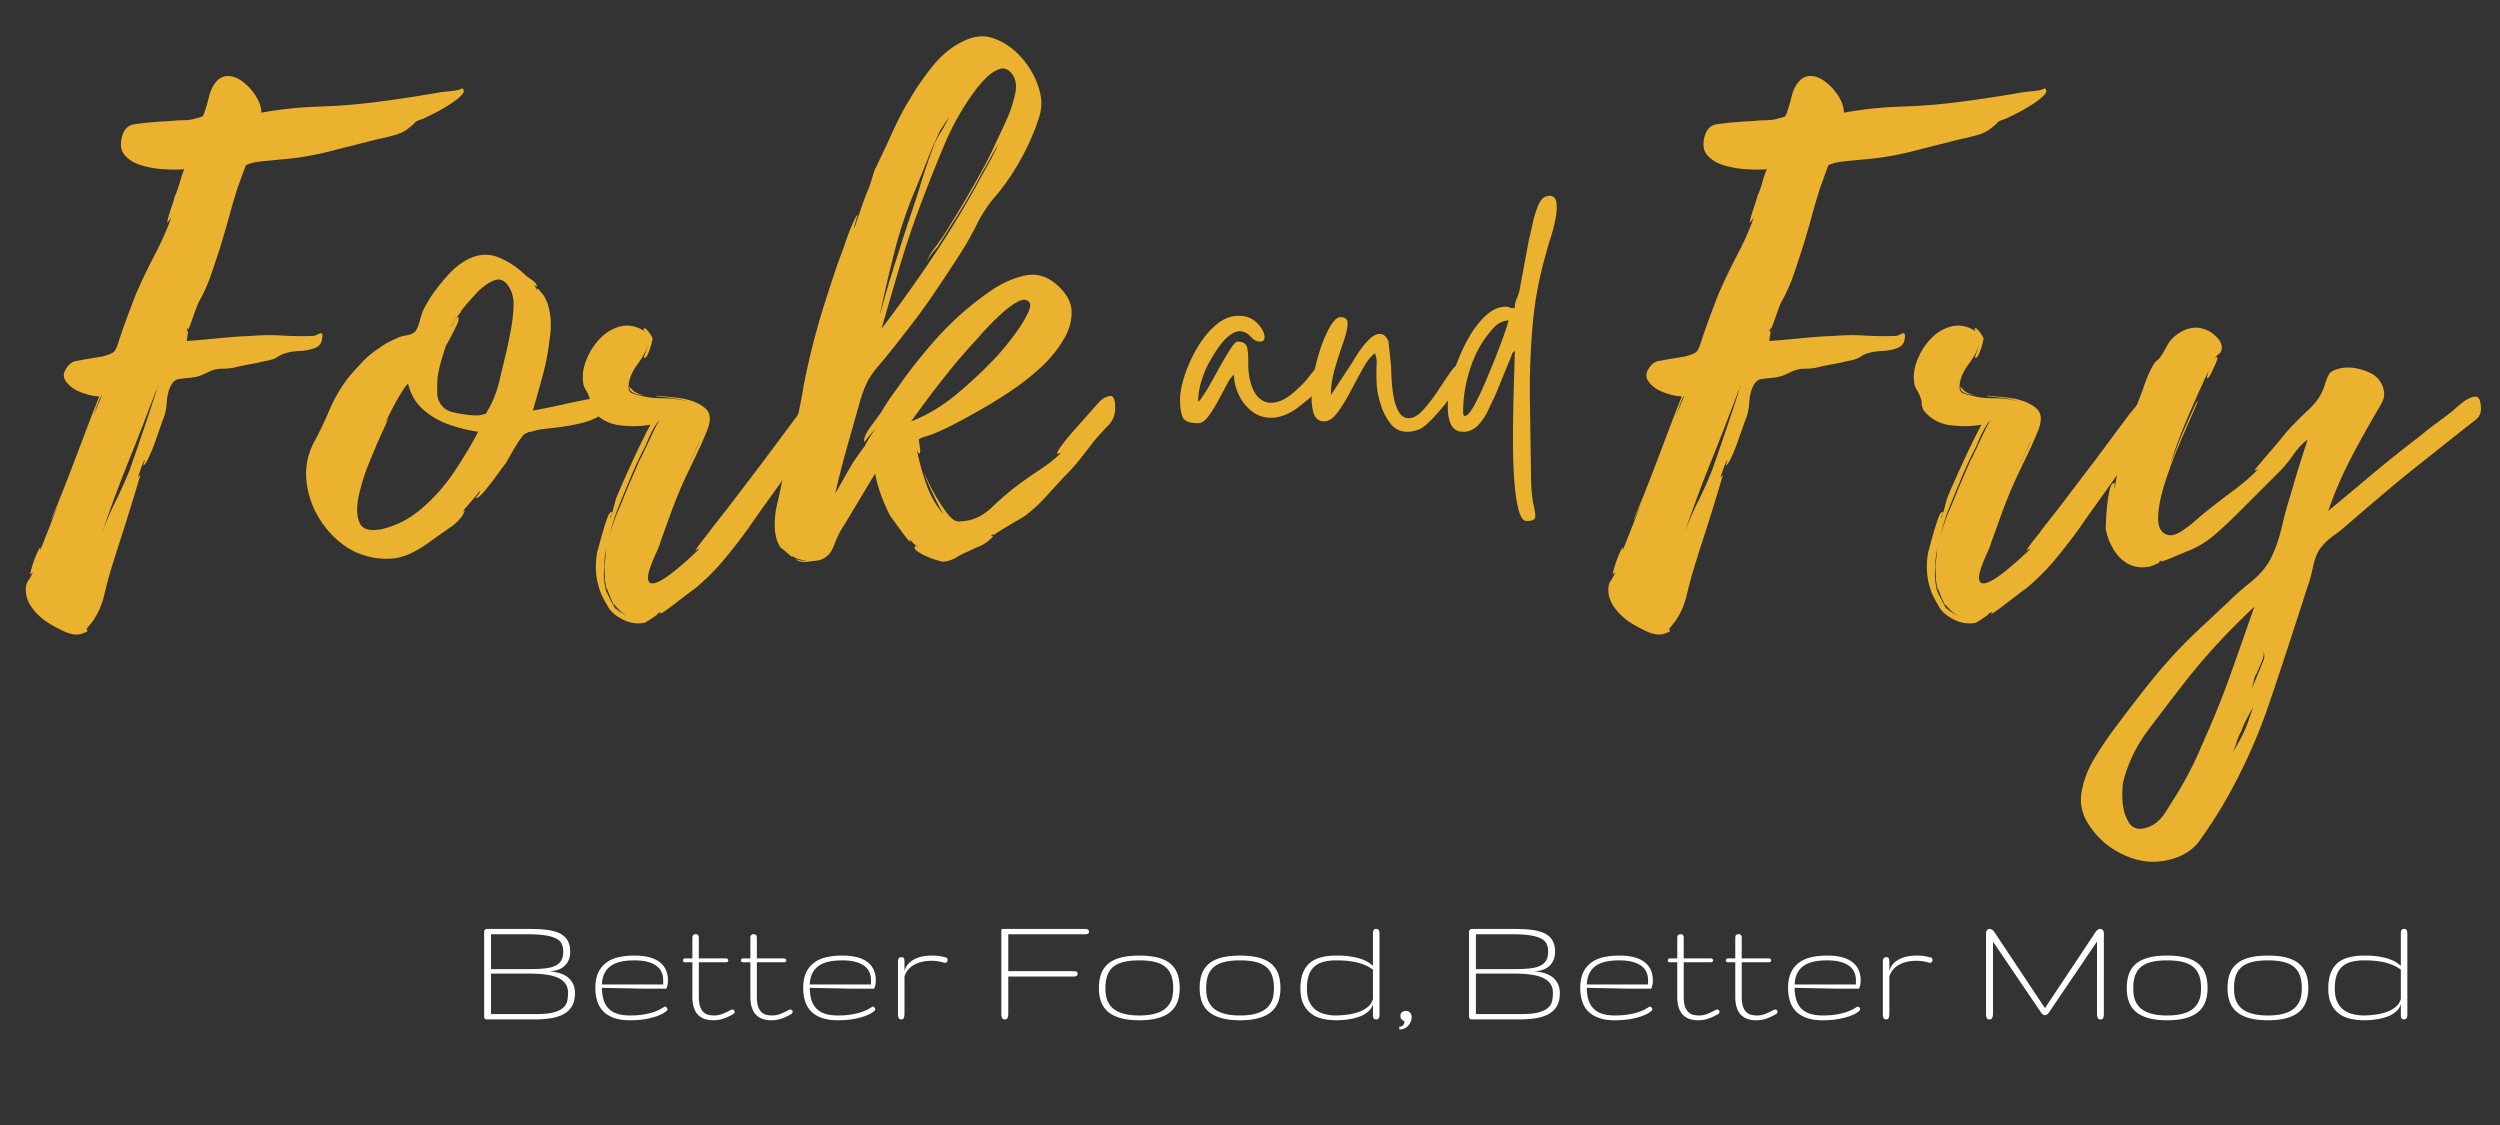 <svg xmlns="http://www.w3.org/2000/svg" width="1000" height="450" viewBox="0 0 750 337.5"><rect x="0" y="0" width="750" height="337.5" fill="#333333" stroke="none"/><path fill="#ebb22f" d="M138.623 26.47q1.156.767-.297 2.22c-.96.96-2.277 1.952-3.953 2.984a60 60 0 0 1-4.828 2.703q-2.316 1.16-2.89 1.36-1.924.58-2.22 1.062-.28.469-1.828 1.625-1.547 1.36-4.343 2.14-2.802.767-4.735 1.14a4936 4936 0 0 0-14.953 3.782 87.4 87.4 0 0 1-14.953 2.406 221 221 0 0 1-3.953.39q-2.22.189-3.953.563-1.94.581-2.032.875-.094.298-.875 2.407l-1.546 4.25a214 214 0 0 0-2.5 8.5 300 300 0 0 1-2.516 8.672 393 393 0 0 1-2.797 8.5 50 50 0 0 1-3.562 8.109q-.393.581-1.172 2.703a263 263 0 0 0-1.438 4.047q-.675 1.922-.875 1.922v-.578l-.578 1.547q.779-1.343.484.484-.28 1.83-.28 2.031a417 417 0 0 0 9.827-.875c3.219-.32 6.438-.547 9.657-.672q4.639-.386 9.265-.093 4.624.28 9.266.093.387.001 1.734-.672 1.358-.685.766 2.016c-.25 1.156-1.055 1.965-2.406 2.422q-2.035.673-4.25.766c-1.48.062-2.668.226-3.563.484q-1.734.393-3 1.266-1.254.862-3.75 1.25-2.332.58-4.547.968-2.221.377-4.531.953c-1.156.262-2.414.391-3.766.391a9.3 9.3 0 0 0-3.765.766c-.774.386-1.61.773-2.516 1.156-.898.387-1.984.648-3.266.781-1.293.125-2.453.258-3.484.39q-1.534.189-2.5 2.11-.97 1.94-1.156 4.735-.189 2.8-.969 4.921-.189.376-.969 2.61a482 482 0 0 1-1.734 4.922q-.972 2.69-1.938 4.625-.956 1.921-1.343 1.922-.187 0 .093-.672.296-.67.11-.86a44 44 0 0 0-1.063 2.703q-.487 1.347-.875 2.5l.766-.765-1.063 3.578a505 505 0 0 1-2.5 8.203q-1.453 4.629-2.703 8.484-1.254 3.863-1.453 4.625a126 126 0 0 0-3.094 10.985q-1.346 5.794-4.812 9.672-.767.951-.297 1.14.482.2-1.625.97c-1.555.519-3.453.233-5.703-.86q-3.375-1.641-5.297-3a18.2 18.2 0 0 1-3.766-3.657c-1.093-1.418-1.773-2.964-2.03-4.64q-.19-2.502.577-3.563.762-1.063 1.547-2.797l-.781.766c-.125 0 .004-.68.39-2.031a35 35 0 0 1 1.438-4.047q.873-2.03 1.266-2.031a.86.86 0 0 1-.094.39q-.094.19-.094.578l6.172-15.625q-1.16 2.895-2.031 4.735-.86 1.83-.86 1.625-.002 0 1.438-3.469a355 355 0 0 0 3.469-8.672q2.028-5.216 4.062-10.625a909 909 0 0 1 3.563-9.36 784 784 0 0 1 1.937-4.921q-2.126.002-5.312-1.156c-2.118-.77-3.688-1.895-4.72-3.375-1.03-1.477-.71-3.117.97-4.922q.949-.968 2.109-1.156 1.154-.201 2.125-.391l5.797-.969q2.889-.763 3.562-1.531.668-.779 1.454-3.484a210 210 0 0 1 2.406-6.844c.844-2.258 1.71-4.547 2.61-6.86a181 181 0 0 1 5.593-11.671q3.093-5.89 5.016-11.297l-1.157 1.547q-.188 0 .297-1.735a58 58 0 0 1 1.156-3.656q.67-1.935.672-2.328a28 28 0 0 0 1.547-4.25 37 37 0 0 1 1.344-4.047q-2.316.188-5.89 0a29.4 29.4 0 0 1-6.844-1.156q-3.282-.967-5.11-3.094-1.83-2.122-.672-5.984.949-2.89 3.563-3.266a79 79 0 0 1 5.11-.594c1.413-.125 2.765-.219 4.046-.281q1.935-.093 3.875-.297 1.156 0 2.703-.094 1.545-.092 2.703-.484 1.53-.375 1.922-.563.388-.2.969-2.14a47 47 0 0 0 1.062-3.75q.481-2.03 1.438-3.578 1.746-2.702 4.156-2.703 2.404.002 4.719 1.843a16.3 16.3 0 0 1 3.86 4.344q1.546 2.503 1.546 4.813a118 118 0 0 1 17.469-1.829q8.983-.293 17.656-1.453 4.435-.574 8.875-1.25 4.452-.668 8.89-1.453.95-.187 3.845-.469 2.905-.294 3.484-.875M46.95 117.174q-.187.187-.187.28 0 .096.187-.484v-.187a977 977 0 0 1-8.39 21.625 414 414 0 0 0-8.016 21.61 88 88 0 0 1 4.062-9.454q2.31-4.64 4.25-9.469 2.109-5.982 4.14-11.953a779 779 0 0 0 3.954-11.968m-16.406 1.53q-.376.208-1.156 2.235a91 91 0 0 0-1.344 3.75Zm16.61-2.5q-.206.19-.204.579-.001-.187.203-.39Zm0 0q0-.186.093-.28c.062-.07.094-.11.094-.11v-.187q-.188.19-.188.578M180.688 119.877c1.414 1.804 1.351 3.28-.188 4.437q-2.315 1.736-6.468 2.703-4.144.956-7.907 1.344-3.768.392-4.53.578c-.138 0-.657.133-1.563.39q-1.347.394-1.141.188c-.906.387-1.461.649-1.656.782q-.284.188-1.235 1.53a66 66 0 0 0-2.234 3.579q-1.05 1.828-2.016 3.562-.393.393-2.328 3.094a81 81 0 0 1-3.953 5.125q-2.017 2.409-2.797 2.203l.766-.953q.78-.966.594-1.172l-5.594 6.563q.951-.951.953-.578-.768 2.518-4.531 5.125-3.77 2.595-5.89 4.14a37 37 0 0 1-5.11 3.188 17.2 17.2 0 0 1-5.89 1.828q-5.971.582-11.767-2.125-5.596-2.89-9.453-8.39-3.861-5.499-4.734-12.063c-.57-4.375.164-8.488 2.219-12.344a109 109 0 0 0 4.625-9.656q2.122-5.014 5.61-9.64a102 102 0 0 1 4.343-4.829 27 27 0 0 1 4.922-4.047q2.308-1.746 5.203-2.906.968-.576 2.703-.86c1.156-.195 1.992-.488 2.516-.874q.95-.575 1.718-3.375.78-2.795 1.36-3.954a58 58 0 0 1 2.703-4.437 72 72 0 0 1 4.531-5.594 21.8 21.8 0 0 1 5.5-4.453q5.028-2.684 9.656-.75 4.623 1.921 8.297 5.578 0 .001 1.64 1.156 1.642 1.16 1.454 2.125l-.781-.765.781 1.547.187.187q-.393-1.154.672.094 1.062 1.252 1.063 1.25 1.358 1.939 1.937 5.031a21 21 0 0 1 .375 4.047q0 2.128-.375 4.25a70.6 70.6 0 0 1-2.03 10.797 485 485 0 0 1-2.985 10.625q4.435-.78 8.672-1.734a210 210 0 0 1 8.5-1.75q.966-.374 1.921-.672.967-.295 1.735.672.2.203.094.203zm-66.766 38.984q6.75-1.36 12.438-6.187c3.8-3.22 7.113-6.946 9.937-11.188q4.25-6.374 7.156-11.969-4.252-.575-8.687-2.125-4.44-1.544-7.813-4.53-3.375-2.986-4.546-7.813-2.315 2.501-6.938 11.968l1.156-1.75q-.19.581-1.937 4.344-1.736 3.769-3.86 8.984-2.11 5.204-3.171 10.032-1.067 4.828.093 7.922 1.156 3.08 5.985 2.312Zm38.016-53.469q.575-2.498 1.25-6.062c.457-2.383.75-4.766.875-7.14q.187-3.576-1.344-6.095-1.94-3.075-4.64-1.921-2.706 1.159-5.22 3.859c-1.667 1.805-3.015 3.344-4.046 4.625q-.188 0-.188.094v.093l-.187.391v-.187q-.204.578-.203.578a74 74 0 0 0-1.547 2.03q-.768 1.049-1.735 2.595.2-.188 1.25-1.828 1.062-1.639 1.266-1.25.388.578-.484 2.406-.879 1.83-1.844 3.672c-.637 1.218-1.086 2.023-1.344 2.406q-.767 2.315-1.453 4.64a37 37 0 0 0-1.047 4.813 42 42 0 0 0-.11 5.031q.108 2.5 2.032 4.235 1.156.972 2.89 1.36 1.747.376 3.282.577.968.188 2.516.281 1.545.095 2.312-.093 1.547-.389 1.547-.39l.766-1.345q2.12-3.668 3.28-8.484zm-13.313-12.547h.094q.094 0 .094-.187Zm0 0"></path><path fill="#ebb22f" d="M246.506 121.033q.388 1.923-.578 4.25-.972 2.313-1.938 4.047a44 44 0 0 1-2.61 4.828 165 165 0 0 1-2.984 4.625 383 383 0 0 1-6.859 9.75 567 567 0 0 0-7.031 9.937 166 166 0 0 1-7.328 9.454 66.3 66.3 0 0 1-8.5 8.484q-.58.389-3.094 2.312a446 446 0 0 1-4.813 3.672q-2.315 1.735-2.703 1.735 0-.19.391-.578l-1.36.578c.508-.125.157.226-1.062 1.062q-1.83 1.266-2.61 1.64-4.049.78-7.906-1.734-1.94-1.158-3-2.89a52 52 0 0 1-2.015-3.672c-.906-2.188-1.461-4.313-1.656-6.375-.188-2.055-.09-4.234.296-6.547q.2-.574.97-3.469.778-2.904 1.734-5.797.966-2.889 1.546-2.703.387.001 0 .782-.392.766-.187.953l1.344-4.828c-.125 0 .289-1.125 1.25-3.375q1.452-3.373 3.484-7.813a253 253 0 0 1 3.766-7.906q1.733-3.481 2.125-4.063c-2.836.524-5.89.59-9.172.203q-4.922-.574-8.016-4.25-.767-1.153-.765-2.218-.002-1.061-.391-1.828-.394-1.172-.875-1.938a11 11 0 0 1-.86-1.734q-.767-3.468.672-7.328c.97-2.57 2.383-4.82 4.25-6.75q2.797-2.905 6.36-3.672 3.576-.779 7.047 1.53l-.375-.577q.185-.951 1.343.5 1.155 1.44 1.36 2.203c0 .262-.133.875-.39 1.844q-.395 1.438-.97 2.797c-.386.898-.773 1.28-1.156 1.156q-.189 0 .485-1.735.67-1.748.671-1.937c-.648 1.805-1.71 3.703-3.187 5.703q-2.22 2.988-2.594 5.875-.207 2.129.766 2.61c.644.324 1.61.609 2.89.859q2.701.783 6.657.781 3.967 0 7.437.969a23 23 0 0 0-4.828-1.063c-1.668-.195-3.148-.36-4.437-.484h-.094q-.094.001-.094-.203 2.122.206 4.344.406c1.476.125 2.86.313 4.14.563q4.248.972 6.375 3 2.122 2.016.375 6.453a138 138 0 0 1-3.765 8.406 361 361 0 0 0-3.953 8.39 161 161 0 0 0-3.282 8.297 3140 3140 0 0 1-3.078 8.5q-.205.955-1.359 3.47a40 40 0 0 0-1.938 5.015q-.767 2.514.016 3.469.763.78 2.797-.188 2.029-.972 4.531-3a97 97 0 0 0 4.735-4.047q2.214-2.027 3.375-3.187-.394.391-.782.484c-.25.063-.507.227-.765.484-.125 0 .129-.445.765-1.343a55 55 0 0 1 2.22-2.89q1.264-1.547 1.452-1.938l5.594-7.141 10.422-13.703 10.625-14.281c.383-.383 1.023-1.157 1.922-2.313q1.357-1.733 2.797-2.406 1.451-.686 2.03 1.828m-57.703 23.156a310 310 0 0 0-3.375 8.203 55 55 0 0 0-2.61 8.578 48.6 48.6 0 0 1 2.5-7.421c1.032-2.383 2-4.735 2.907-7.047l3.671-8.485q.575-.965 1.829-3.672 1.247-2.7 2.5-5.296 1.265-2.608 1.64-2.813-.58.205-1.64 2.031a34 34 0 0 0-1.829 3.672q-.768 1.83-.968 2.219c-1.805 3.469-3.344 6.812-4.625 10.031m-4.625 37.047v.203q-.392-.392-.39-.578l.187.188a32 32 0 0 1-1.344-3.094c-.387-1.031-.711-1.805-.969-2.313l.578 2.516-.765-4.063v-.187q-.205-.392-.204-.484v-.094.094q0 .093.204.296v-.968q-.205-2.127-.016-3.97c.133-1.218.266-2.468.39-3.75v-.202a23.2 23.2 0 0 0-.578 5.219q-.376 3.67.579 7.328c.132.258.52 1.03 1.156 2.312q.965 1.934 1.75 3.094-.002-.391-.203-.39a14.4 14.4 0 0 0 4.437 2.702 8.4 8.4 0 0 1-2.703-1.64 22 22 0 0 1-2.11-2.219m5.39-63.687q-.766-.373-.765-1.532.187.19.765.766.576.58.578.578c.907.649 2.192 1.094 3.86 1.344q-1.347-.187-2.5-.375-1.16-.2-1.938-.781m20.266 15.062v-.203l-4.047 8.687Zm-27.781 31.64c0 .137-.04.204-.11.204q-.093 0-.093.187v.188q0-.188.093-.281c.07-.063.11-.16.11-.297m27.984-32.218-.203.187h.203Zm0 0-.203.187h.203Zm-27.797 29.719a.87.87 0 0 0 0 0m.766 17.75q0 .187.094.187.107 0 .109.203c0-.136-.04-.234-.11-.297zm5.984-63.875-.187.187v-.094q0-.093.187-.093m0 0"></path><path fill="#ebb22f" d="M334.512 121.22v.188c.25 2.45-.399 4.48-1.938 6.094a108 108 0 0 0-4.437 4.906 473 473 0 0 1-4.047 5.219 57 57 0 0 1-4.64 5.203 482 482 0 0 0-5.688 6.187 46 46 0 0 1-6.078 5.594q-.188.187-2.516 1.547a228 228 0 0 0-4.531 2.703q-2.221 1.349-2.61 1.734v-.39q-1.159.767-.39.578.78-.187-.953 1.344a10.8 10.8 0 0 1-3 1.843q-1.642.675-3.172 1.438a25 25 0 0 0-3.672 1.844q-1.736 1.061-3.86 1.25c-.386 0-1.355-.258-2.906-.766a21.7 21.7 0 0 1-4.25-1.937c-1.28-.77-1.726-1.41-1.328-1.922q.187-.387.469 0c.195.25.36.312.484.187q-1.346-.764-2.5-2.312c0 .125.032.258.094.39q.094.188.094.375-.188.204-1.64-1.718a323 323 0 0 1-3-4.063q-1.536-2.122-1.735-2.516a56 56 0 0 1-2.5-5.875 39.4 39.4 0 0 1-1.735-6.28l-9.265 15.437q-1.734 2.52-3.094 6.187c-.898 2.438-2.437 3.914-4.625 4.422q-.187 0-3.094.39-2.894.39-3.86-.968.388.392 1.454.578 1.06.201 2.031.203a21 21 0 0 1-2.422-.578q-1.252-.388-2.03-.969c0 .125.03.227.093.297.07.063.11.094.11.094q0 .189-1.641-1.25-1.643-1.453-2.032-1.656a10.2 10.2 0 0 1-1.359-3.266 16.6 16.6 0 0 1-.375-3.484q-.001-3.281.766-6.47.779-3.184 1.36-6.265a291 291 0 0 1 3.468-14.562q1.933-7.249 3.094-14.578a226 226 0 0 1 6.937-26.64 596 596 0 0 1 2.328-7.126q1.154-3.482 2.5-6.953l1.063-3.078a64 64 0 0 1 1.937-4.922q1.062-2.42 1.438-2.422s-.196.617-.578 1.844q-.58 1.828-.375 2.015.949-2.887 1.921-5.687a121 121 0 0 1 2.125-5.703l.094-.094q.094-.092.094-.297.387-.951.875-2.594c.32-1.093.61-2.023.86-2.796l3.859-8.11a229 229 0 0 1 3.187-6.844 67 67 0 0 1 3.578-6.468q2.89-5.016 6.938-10.032 4.06-5.028 9.469-7.53c2.957-1.415 5.785-1.673 8.484-.766q4.044 1.346 7.328 4.53a25 25 0 0 1 5.219 7.235q1.547 3.281 1.922 6.281.387 2.987-.766 6.266-1.938 5.97-5.312 12.063c-2.25 4.054-4.727 7.683-7.422 10.89q-3.282 3.674-5.797 8.688a93 93 0 0 1-5.406 9.453 555 555 0 0 1-7.813 11.781 199 199 0 0 1-8.39 11.375 346 346 0 0 1-3.876 4.938 226 226 0 0 1-4.03 4.906q-2.332 2.707-3.485 5.125-1.16 2.406-2.125 5.875-1.923 6.769-3.86 13.625a289 289 0 0 0-3.468 13.594l5.203-9.079q.389-.575 1.937-2.796 1.548-2.216 1.547-2.016 1.546-3.094 3.86-6.188-.001 0-.97 1.172l-1.937 2.313-.953 1.156c-.137-1.156.535-2.726 2.016-4.719q2.232-3 3.187-4.36a56 56 0 0 1 3.375-5.202 240 240 0 0 0 3.578-5.016c2.57-3.476 5.305-6.89 8.204-10.234a97 97 0 0 1 9.156-9.266q3.48-3.076 8.297-6.453 4.826-3.387 10.14-4.64 5.31-1.248 9.75 2.609 4.437 3.86 4.532 8.11.092 4.235-2.329 8.296a38.3 38.3 0 0 1-5.875 7.516 73.6 73.6 0 0 1-10.125 8.11 150 150 0 0 1-11.109 6.75 189 189 0 0 1-6.078 3.28 81 81 0 0 1-6.266 2.907q-.578.19-2.125.671-1.546.486-1.922.86 0 .206.282 2.14.293 1.923-.094 2.11-.392.002-.766-1.156c.633 3.343 1.563 6.757 2.782 10.234 1.226 3.469 2.937 6.492 5.125 9.062q-.58-.965-1.938-3.671-1.346-2.702-2.5-5.297-1.16-2.607-1.36-3.578.39 1.16 2.22 4.734a53.5 53.5 0 0 0 4.062 6.656q2.215 3.094 3.562 3.281.576.188 1.063.094.481-.094.875-.094c3.082-.257 5.91-1.609 8.484-4.046 2.57-2.446 4.953-4.508 7.14-6.188a134 134 0 0 1 7.235-5.11q3.967-2.606 6.672-5.312-.393.392-1.36.39-.187-.387 1.548-2.702c1.156-1.54 2.601-3.274 4.343-5.203a481 481 0 0 0 4.625-5.22q2.029-2.308 2.422-2.702 1.34-1.156 2.782-1.438 1.452-.293 1.656 2.406M292.637 27.05q-5.613 7.517-9.375 16.5a548 548 0 0 0-7.031 17.656 283 283 0 0 0-6.282 18.625 1597 1597 0 0 0-5.5 18.812 448 448 0 0 0 15.25-21.328 299 299 0 0 0 13.703-22.484 275 275 0 0 1 3.188-5.781 63 63 0 0 0 2.984-5.985 226 226 0 0 0-2.515 4.438 112 112 0 0 1-2.313 4.047 170 170 0 0 1-4.437 8.015 204 204 0 0 1-4.813 7.813l-4.25 6.75q-.784.784-1.75 2.03-.956 1.254-1.531 2.22.967-2.123 2.61-4.235a56 56 0 0 0 2.984-4.25l5.203-8.5q2.7-4.624 5.406-9.453 2.7-4.827 4.828-9.64 1.156-2.327 2.89-6.188 1.748-3.856 2.61-7.719.874-3.856-.86-6.172-1.751-2.31-3.968-1.437-2.221.862-4.156 2.89c-1.281 1.344-2.242 2.47-2.875 3.376m-19.313 99.39q7.342-2.906 13.797-8.297 6.468-5.402 11.875-11.203c.383-.383 1.219-1.347 2.5-2.89a77 77 0 0 0 3.969-5.204q2.029-2.905 3.078-5.312 1.06-2.42-.094-3.188-1.16-.967-3.375.297-2.222 1.254-4.53 3.375a85 85 0 0 0-4.25 4.14c-1.282 1.356-2.118 2.29-2.5 2.798a188 188 0 0 0-10.626 12.36 346 346 0 0 0-9.844 13.124m1.172-69.281q-3.673 8.672-6.094 18.14a472 472 0 0 0-4.328 18.516q-.002.204-.11.203-.093 0-.093.188l.203-.188-.39 1.532a308 308 0 0 1 4.14-14.375q2.216-7.044 4.547-14.188a367 367 0 0 0 3.953-12.156 173 173 0 0 1 4.14-11.953q.39-.967 1.938-3.47 1.547-2.513 2.313-4.452a40 40 0 0 1-1.828 2.906c-.711 1.024-1.125 1.727-1.25 2.11a196 196 0 0 0-3.672 8.593 1152 1152 0 0 1-3.469 8.594m-13.906-.594v.11q0 .093-.188.093Zm-.188.39v-.187ZM613.384 26.47q1.156.767-.296 2.22c-.961.96-2.278 1.952-3.954 2.984a60 60 0 0 1-4.828 2.703q-2.316 1.16-2.89 1.36-1.925.58-2.22 1.062-.28.469-1.827 1.625-1.547 1.36-4.344 2.14-2.8.767-4.734 1.14a4936 4936 0 0 0-14.953 3.782 87.4 87.4 0 0 1-14.954 2.406 221 221 0 0 1-3.953.39q-2.22.189-3.953.563-1.939.581-2.031.875-.095.298-.875 2.407l-1.547 4.25a214 214 0 0 0-2.5 8.5 300 300 0 0 1-2.516 8.672 393 393 0 0 1-2.796 8.5 50 50 0 0 1-3.563 8.109q-.392.581-1.172 2.703a263 263 0 0 0-1.437 4.047q-.676 1.922-.875 1.922v-.578l-.578 1.547q.778-1.343.484.484-.281 1.83-.281 2.031a417 417 0 0 0 9.828-.875c3.219-.32 6.437-.547 9.656-.672 3.094-.257 6.18-.289 9.266-.093q4.624.28 9.265.093.387.001 1.735-.672 1.358-.685.765 2.016-.376 1.735-2.406 2.422-2.034.673-4.25.766c-1.48.062-2.668.226-3.562.484q-1.736.393-3 1.266-1.254.862-3.75 1.25-2.332.58-4.547.968-2.222.377-4.532.953c-1.156.262-2.414.391-3.765.391a9.3 9.3 0 0 0-3.766.766q-1.159.58-2.515 1.156c-.899.387-1.985.648-3.266.781-1.293.125-2.453.258-3.484.39q-1.535.189-2.5 2.11c-.649 1.293-1.032 2.871-1.157 4.735q-.188 2.8-.968 4.921-.189.376-.97 2.61a482 482 0 0 1-1.734 4.922q-.971 2.69-1.937 4.625-.956 1.921-1.344 1.922-.188 0 .094-.672.294-.67.11-.86a44 44 0 0 0-1.063 2.703q-.487 1.347-.875 2.5l.765-.765-1.062 3.578a505 505 0 0 1-2.5 8.203q-1.454 4.629-2.703 8.484-1.254 3.863-1.453 4.625a126 126 0 0 0-3.094 10.985c-.899 3.863-2.5 7.086-4.813 9.672q-.766.951-.296 1.14.481.2-1.625.97-2.33.779-5.704-.86-3.375-1.641-5.296-3a18.2 18.2 0 0 1-3.766-3.657c-1.094-1.418-1.774-2.964-2.031-4.64q-.189-2.502.578-3.563.762-1.063 1.547-2.797l-.782.766c-.125 0 .004-.68.391-2.031a35 35 0 0 1 1.438-4.047q.872-2.03 1.265-2.031a.86.86 0 0 1-.094.39q-.093.19-.093.578l6.172-15.625q-1.16 2.895-2.032 4.735-.86 1.83-.86 1.625-.002 0 1.438-3.469a355 355 0 0 0 3.47-8.672q2.026-5.216 4.062-10.625a909 909 0 0 1 3.562-9.36 784 784 0 0 1 1.938-4.921q-2.126.002-5.313-1.156c-2.117-.77-3.687-1.895-4.719-3.375-1.03-1.477-.71-3.117.97-4.922q.948-.968 2.109-1.156 1.153-.201 2.125-.391l5.796-.969q2.89-.763 3.563-1.531.668-.779 1.453-3.484a210 210 0 0 1 2.406-6.844c.844-2.258 1.711-4.547 2.61-6.86a181 181 0 0 1 5.593-11.671q3.094-5.89 5.016-11.297l-1.156 1.547q-.189 0 .297-1.735a58 58 0 0 1 1.156-3.656c.445-1.29.672-2.066.672-2.328a28 28 0 0 0 1.547-4.25 37 37 0 0 1 1.343-4.047q-2.315.188-5.89 0a29.4 29.4 0 0 1-6.844-1.156q-3.28-.967-5.11-3.094c-1.218-1.414-1.445-3.41-.671-5.984q.95-2.89 3.562-3.266a79 79 0 0 1 5.11-.594q2.122-.188 4.047-.281 1.935-.093 3.875-.297 1.154 0 2.703-.094 1.544-.092 2.703-.484 1.53-.375 1.922-.563.387-.2.968-2.14a47 47 0 0 0 1.063-3.75q.48-2.03 1.437-3.578 1.747-2.702 4.157-2.703 2.402.002 4.718 1.843a16.3 16.3 0 0 1 3.86 4.344q1.547 2.503 1.547 4.813a118 118 0 0 1 17.468-1.829q8.984-.293 17.657-1.453 4.435-.574 8.875-1.25 4.451-.668 8.89-1.453.95-.187 3.844-.469 2.906-.294 3.484-.875m-91.671 90.704q-.188.187-.188.28 0 .096.188-.484v-.187a977 977 0 0 1-8.391 21.625 414 414 0 0 0-8.016 21.61 88 88 0 0 1 4.063-9.454q2.31-4.64 4.25-9.469 2.108-5.982 4.14-11.953a779 779 0 0 0 3.954-11.968m-16.407 1.53q-.375.208-1.156 2.235a91 91 0 0 0-1.344 3.75Zm16.61-2.5q-.204.19-.203.579-.001-.187.203-.39Zm0 0q0-.186.093-.28c.063-.07.094-.11.094-.11v-.187q-.187.19-.187.578M645.809 121.033q.388 1.923-.578 4.25-.972 2.313-1.938 4.047a44 44 0 0 1-2.61 4.828 165 165 0 0 1-2.984 4.625 383 383 0 0 1-6.859 9.75 567 567 0 0 0-7.031 9.937 166 166 0 0 1-7.328 9.454 66.3 66.3 0 0 1-8.5 8.484q-.58.389-3.094 2.312a446 446 0 0 1-4.813 3.672q-2.315 1.735-2.703 1.735 0-.19.39-.578l-1.359.578c.508-.125.157.226-1.062 1.062q-1.83 1.266-2.61 1.64-4.049.78-7.906-1.734-1.94-1.158-3-2.89a52 52 0 0 1-2.015-3.672q-1.362-3.282-1.657-6.375c-.187-2.055-.09-4.234.297-6.547q.2-.574.97-3.469.779-2.904 1.733-5.797.967-2.889 1.547-2.703.387.001 0 .782-.392.766-.187.953l1.344-4.828q-.19 0 1.25-3.375 1.451-3.373 3.484-7.813a253 253 0 0 1 3.766-7.906q1.733-3.481 2.125-4.063-4.252.785-9.172.203-4.922-.574-8.016-4.25-.767-1.153-.766-2.218-.001-1.061-.39-1.828-.394-1.172-.875-1.938a11 11 0 0 1-.86-1.734q-.768-3.468.672-7.328c.97-2.57 2.383-4.82 4.25-6.75q2.797-2.905 6.36-3.672 3.576-.779 7.047 1.53l-.375-.577q.185-.951 1.343.5 1.155 1.44 1.36 2.203c0 .262-.133.875-.39 1.844q-.395 1.438-.97 2.797c-.386.898-.773 1.28-1.156 1.156q-.189 0 .484-1.735.67-1.748.672-1.937c-.648 1.805-1.71 3.703-3.187 5.703q-2.22 2.988-2.594 5.875-.206 2.129.766 2.61c.644.324 1.61.609 2.89.859q2.702.783 6.657.781 3.967 0 7.437.969a23 23 0 0 0-4.828-1.063c-1.668-.195-3.148-.36-4.438-.484h-.093q-.094.001-.094-.203 2.122.206 4.344.406c1.476.125 2.86.313 4.14.563q4.248.972 6.375 3 2.122 2.016.375 6.453a138 138 0 0 1-3.765 8.406 361 361 0 0 0-3.953 8.39 161 161 0 0 0-3.282 8.297 3140 3140 0 0 1-3.078 8.5q-.205.955-1.36 3.47a40 40 0 0 0-1.937 5.015q-.768 2.514.016 3.469.763.78 2.797-.188 2.028-.972 4.531-3a97 97 0 0 0 4.734-4.047q2.215-2.027 3.375-3.187-.393.391-.78.484c-.25.063-.509.227-.766.484-.125 0 .128-.445.765-1.343a55 55 0 0 1 2.219-2.89q1.266-1.547 1.453-1.938l5.594-7.141 10.422-13.703 10.625-14.281c.383-.383 1.023-1.157 1.922-2.313q1.357-1.733 2.796-2.406 1.453-.686 2.032 1.828m-57.703 23.156a310 310 0 0 0-3.375 8.203 55 55 0 0 0-2.61 8.578 48.6 48.6 0 0 1 2.5-7.421c1.031-2.383 2-4.735 2.906-7.047l3.672-8.485q.575-.965 1.828-3.672 1.248-2.7 2.5-5.296 1.266-2.608 1.641-2.813-.58.205-1.64 2.031a34 34 0 0 0-1.829 3.672q-.768 1.83-.968 2.219-2.706 5.203-4.625 10.031m-4.625 37.047v.203q-.392-.392-.391-.578l.187.188a32 32 0 0 1-1.343-3.094c-.387-1.031-.711-1.805-.969-2.313l.578 2.516-.766-4.063v-.187q-.204-.392-.203-.484v-.094.094q0 .093.203.296v-.968q-.203-2.127-.015-3.97.201-1.827.39-3.75v-.202a23.2 23.2 0 0 0-.578 5.219q-.376 3.67.578 7.328.2.388 1.157 2.312.965 1.934 1.75 3.094-.002-.391-.203-.39a14.4 14.4 0 0 0 4.437 2.702 8.4 8.4 0 0 1-2.703-1.64 22 22 0 0 1-2.11-2.219m5.39-63.687q-.766-.373-.765-1.532.186.19.765.766.576.58.578.578c.907.649 2.192 1.094 3.86 1.344q-1.347-.187-2.5-.375-1.16-.2-1.938-.781m20.266 15.062v-.203l-4.047 8.687Zm-27.781 31.64c0 .137-.04.204-.11.204q-.094 0-.094.187v.188q0-.188.094-.281c.07-.063.11-.16.11-.297m27.984-32.218-.203.187h.203Zm0 0-.203.187h.203Zm-27.797 29.719a.87.87 0 0 0 0 0m.766 17.75q0 .187.093.187c.07 0 .11.067.11.203 0-.136-.04-.234-.11-.297zm5.984-63.875-.187.187v-.094q0-.093.187-.093m0 0"></path><path fill="#ebb22f" d="M744.237 121.799q.373 2.704-1.657 4.25a344 344 0 0 0-3.953 3.078l-16.781 13.328a791 791 0 0 0-8.875 7.422 971 971 0 0 0-8.875 7.625q-1.753 1.546-4.156 3.28-2.408 1.737-3.953 3.86-1.363 1.939-2.125 5.594-.768 3.669-1.735 6.172a2103 2103 0 0 1-11.203 34.156 166.3 166.3 0 0 1-15.047 32.625c-1.93 3.082-3.89 6.04-5.89 8.875-1.993 2.832-4.98 4.766-8.97 5.797q-6.562 1.733-13.124-1.062-6.562-2.801-10.422-8.204c-2.57-3.343-3.598-6.82-3.078-10.421q.767-5.41 3.86-10.532 3.08-5.11 6.171-9.156a521 521 0 0 1 9.063-11.875 186 186 0 0 1 9.656-11.281 165 165 0 0 1 7.531-7.438q3.857-3.565 7.719-7.234 2.701-2.706 6.656-5.89 3.95-3.177 5.89-6.657 2.31-4.436 3.563-9.828a128 128 0 0 1 2.797-10.234q1.154-4.06 2.406-8.11c.844-2.695 1.711-5.398 2.61-8.11q-2.316 1.754-4.344 4.641c-1.344 1.93-2.727 3.602-4.14 5.016l-12.735 12.734a127 127 0 0 1-6.672 6.188 28.1 28.1 0 0 1-7.812 4.812q-.581.188-2.61 1.063a94 94 0 0 1-3.75 1.547c-1.156.445-1.805.672-1.937.672l.39-.39-1.156.39q.966 0-.781.765c-1.156.52-1.93.782-2.313.782-2.187.382-4.246.062-6.172-.97-1.804-1.03-3.28-2.57-4.437-4.624-1.156-2.063-1.867-4.055-2.125-5.985q0-.78.187-4.062a54 54 0 0 1 .782-6.453q.573-3.187 1.547-3 .375.002.187.578-.187.581 0 .781.188-.965.375-2.125c.133-.77.266-1.476.39-2.125l-.374.39c-.262 0-.106-.991.468-2.984q.873-2.999 2.125-7.046a207 207 0 0 1 2.422-7.344 295 295 0 0 0 1.344-3.86q1.154-2.887 2.219-5.968a33.6 33.6 0 0 1 2.61-5.797q.574-.968 1.25-1.453.667-.482 1.062-1.25c.257-.258.515-.645.765-1.157q.388-.78.782-1.359 1.546-3.281 5.109-5.016 3.576-1.734 7.047-.187 1.547.58 3.187 2.312c1.094 1.157 1.508 2.383 1.25 3.672q-.188.769-.875 1.25-.673.488-1.047 1.063.188 0 .282-.094c.062-.07.16-.11.297-.11.25 0 .148.548-.297 1.641a46 46 0 0 1-1.453 3.188q-.769 1.547-1.157 1.547-.187.001 0-.86c.133-.582.266-1.066.39-1.453a470 470 0 0 0-6.077 13.516 164 164 0 0 0-5.313 14.078q.591-1.341 1.75-4.328 1.154-3 2.594-6.281c.969-2.188 1.805-4.051 2.516-5.594q1.062-2.327 1.25-2.328.198.002-1.547 3.86a515 515 0 0 0-4.156 9.562 129 129 0 0 0-4.235 11.484q-1.83 5.784-1.937 10.031c-.063 2.836.804 4.57 2.609 5.203q1.747.581 3.969-.765 2.216-1.36 4.437-3.282 2.216-1.934 3.172-2.703a292 292 0 0 1 8.39-6.468q4.548-3.376 7.641-6.657a2.2 2.2 0 0 1-.593.39c-.25.126-.508.188-.766.188q-.002 0 1.438-1.734a330 330 0 0 1 3.375-3.953 144 144 0 0 0 3.578-4.25q1.64-2.029 2.218-2.61 2.515-2.7 5.891-5.874 3.373-3.186 4.531-6.86.575-2.12 1.344-3.469.781-1.358 3.875-1.937 3.468-.576 7.61 1.062c2.769 1.094 4.413 2.93 4.937 5.5q.373 1.735-.203 3.094-.58 1.347-1.547 2.89a304 304 0 0 0-8.203 14.766 113.4 113.4 0 0 0-6.656 15.532c4.507-3.727 8.984-7.457 13.421-11.188a350 350 0 0 1 13.797-11 83 83 0 0 1 5.016-3.953 271 271 0 0 0 5.016-3.766q.967-.965 2.89-2.5 1.936-1.545 3.672-1.843 1.732-.296 1.938 2.797m-82.985 100.156a261 261 0 0 0 8-19.875 2272 2272 0 0 0 7.047-20.063 211 211 0 0 0-11.484 11.578 181 181 0 0 0-10.516 12.532 770 770 0 0 0-9.937 13.03q-5.112 6.856-7.235 14.767-.579 2.122-.39 6.078.187 3.95 1.921 6.75 1.747 2.794 5.61 1.453c2.05-.649 3.816-2.125 5.297-4.438a305 305 0 0 0 3.765-5.984q4.06-6.75 6.766-13.125 0-.002.094-.203a.8.8 0 0 0 .093-.375v-.094q0-.094.188-.094v-.203l.781-1.531Zm11.188-2.703q-.769 1.359-1.344 3.093a82 82 0 0 1-1.172 3.282l1.75-3.094a37.4 37.4 0 0 0 2.5-5.313 90 90 0 0 0 1.734-5.109 290 290 0 0 0-1.921 3.578 23 23 0 0 0-1.547 3.563m6.562-21.032a2.8 2.8 0 0 0 .281-1.64 13 13 0 0 0-.28-1.64q.387 1.545-.485 3.562a438 438 0 0 1-1.453 3.39q-.581.762-.875 2.11a43 43 0 0 1-.657 2.718Zm-6.172 16.407q.374-.394.766-1.157Zm0 0"></path><path fill="#fff" d="M172.494 297.875q-.002 2.501-.953 4.047a6.5 6.5 0 0 1-2.625 2.407q-1.676.86-3.938 1.187-2.266.315-4.875.313h-14.03q-.425 0-.626-.235c-.137-.164-.203-.375-.203-.625v-25.39q-.002-.437.266-.672.262-.235.671-.235h11.172q1.748 0 3.453.047 1.717.036 3.235.235 1.53.203 2.812.625 1.28.41 2.22 1.171a5 5 0 0 1 1.452 1.907q.53 1.143.531 2.797-.001 1.406-.39 2.39c-.262.649-.594 1.188-1 1.625a4.9 4.9 0 0 1-1.328 1.047q-.72.375-1.407.563-.689.174-1.25.218c-.367.032-.64.047-.828.047h-.156q1.481.159 2.875.516 1.39.362 2.469 1.11 1.077.751 1.75 1.952.668 1.19.703 2.953m-3.516-12.421q0-1.248-.422-2.204c-.273-.644-.796-1.187-1.578-1.625q-1.171-.655-3.265-1c-1.399-.226-3.215-.343-5.453-.343h-10.954v10.453h11.532q2.637 0 4.547-.203 1.92-.2 3.156-.782 1.247-.59 1.844-1.609.592-1.03.593-2.687m1.438 12.421c0-1.113-.274-2.046-.813-2.796q-.813-1.125-2.312-1.782-1.5-.656-3.656-.937-2.144-.281-4.797-.281h-11.532v12.14h13.735q3.28 0 5.172-.531 1.887-.544 2.812-1.422.936-.873 1.156-2.016.235-1.155.235-2.375M190.282 288.11c-1.512 0-2.856.133-4.032.39q-1.753.393-2.984 1.266a5.96 5.96 0 0 0-1.906 2.219q-.69 1.36-.782 3.344h18.375V294q0-1.216-.453-2.28-.439-1.08-1.468-1.876-1.02-.808-2.688-1.265-1.658-.47-4.062-.47m-1.266 16.531q2.31 0 4.047-.297 1.733-.293 2.969-.703 1.247-.42 2.03-.86.797-.433 1.235-.734a1 1 0 0 1 .203-.047q.265.001.5.266a.8.8 0 0 1 .235.547c0 .18-.086.324-.25.437-.149.149-.461.375-.938.688q-.72.457-2.062.937c-.899.313-2 .594-3.313.844q-1.969.359-4.687.36-2.83 0-4.797-.704-1.97-.716-3.219-1.984-1.235-1.266-1.797-3.047-.562-1.78-.562-3.906 0-2.826.89-4.703.904-1.875 2.469-3 1.576-1.137 3.703-1.594 2.138-.469 4.61-.469c3.382 0 5.914.649 7.593 1.938q2.515 1.938 2.516 5.547 0 .344-.047.765a6 6 0 0 1-.14.782q-.083.375-.188.64-.11.251-.203.25h-7.172l-12.078-.25c.031 1.512.226 2.793.594 3.844q.544 1.565 1.609 2.562 1.061.986 2.61 1.438c1.038.305 2.253.453 3.64.453M217.746 287.516q.373 0 .547.188a.57.57 0 0 1 .188.406.56.56 0 0 1-.188.406q-.174.174-.547.172h-8.094v10.344c0 1.187.118 2.148.36 2.875q.374 1.094 1 1.703.62.61 1.453.828.842.204 1.797.203 1.172.002 2.297-.406 1.125-.42 2.578-1.203c.195-.102.383-.157.562-.157q.311 0 .5.188a.62.62 0 0 1 .188.453c0 .324-.18.586-.531.781-.688.375-1.297.68-1.829.907a15 15 0 0 1-1.453.53q-.673.187-1.312.266-.628.078-1.344.079a8.2 8.2 0 0 1-2.453-.36 5.1 5.1 0 0 1-1.969-1.187q-.844-.826-1.312-2.172-.47-1.36-.47-3.328v-10.344h-2.155q-.346.002-.516-.172a.6.6 0 0 1-.156-.406q-.001-.218.156-.406.17-.188.516-.188h2.156v-6.062c0-.52.101-.848.312-.985a1.13 1.13 0 0 1 .657-.219q.418.001.687.22.281.204.281.984v6.062ZM235.15 287.516c.25 0 .429.063.546.188a.57.57 0 0 1 .188.406.56.56 0 0 1-.188.406q-.174.174-.547.172h-8.093v10.344c0 1.187.117 2.148.359 2.875q.374 1.094 1 1.703.62.61 1.453.828.843.204 1.797.203 1.172.002 2.297-.406 1.125-.42 2.578-1.203c.195-.102.383-.157.562-.157q.311 0 .5.188a.62.62 0 0 1 .188.453c0 .324-.18.586-.531.781-.688.375-1.297.68-1.828.907a15 15 0 0 1-1.454.53q-.673.187-1.312.266-.628.078-1.344.079a8.2 8.2 0 0 1-2.453-.36 5.1 5.1 0 0 1-1.969-1.187q-.844-.826-1.312-2.172-.47-1.36-.469-3.328v-10.344h-2.156q-.346.002-.516-.172a.6.6 0 0 1-.156-.406q-.001-.218.156-.406.17-.188.516-.188h2.156v-6.062q-.002-.78.313-.985a1.13 1.13 0 0 1 .656-.219q.42.001.687.22.282.204.282.984v6.062ZM252.63 288.11c-1.511 0-2.855.133-4.03.39q-1.754.393-2.985 1.266a5.96 5.96 0 0 0-1.906 2.219q-.69 1.36-.782 3.344h18.375V294q0-1.216-.453-2.28-.438-1.08-1.468-1.876-1.02-.808-2.688-1.265-1.658-.47-4.062-.47m-1.265 16.531q2.31 0 4.047-.297 1.733-.293 2.969-.703 1.247-.42 2.03-.86.797-.433 1.235-.734a1 1 0 0 1 .203-.047q.265.001.5.266a.8.8 0 0 1 .235.547c0 .18-.086.324-.25.437-.149.149-.461.375-.938.688q-.72.457-2.062.937c-.899.313-2 .594-3.313.844q-1.969.359-4.687.36-2.83 0-4.797-.704-1.97-.716-3.219-1.984-1.235-1.266-1.797-3.047-.562-1.78-.562-3.906 0-2.826.89-4.703.904-1.875 2.47-3 1.575-1.137 3.702-1.594 2.138-.469 4.61-.469c3.382 0 5.914.649 7.593 1.938q2.515 1.938 2.516 5.547 0 .344-.047.765a6 6 0 0 1-.14.782q-.083.375-.188.64-.11.251-.203.25h-7.172l-12.078-.25c.031 1.512.226 2.793.594 3.844q.543 1.565 1.609 2.562 1.061.986 2.61 1.438c1.038.305 2.253.453 3.64.453M283.783 287.25a.7.7 0 0 1 .39.282.87.87 0 0 1 .125.453q-.001.314-.218.594c-.137.18-.34.265-.61.265q-.128 0-.156-.015a.5.5 0 0 0-.14-.032 15 15 0 0 0-1.829-.422 11.7 11.7 0 0 0-1.875-.14q-1.439 0-2.75.281a8.9 8.9 0 0 0-2.36.86q-1.064.561-1.843 1.453a5.9 5.9 0 0 0-1.172 2.078v11.218q0 .627-.172 1.172-.174.533-.78.532a1 1 0 0 1-.548-.141.9.9 0 0 1-.297-.39 2.1 2.1 0 0 1-.125-.548 6 6 0 0 1-.03-.625v-15.609q0-.561.187-.953.2-.406.921-.406c.352 0 .582.133.688.39q.154.393.156.97v2.827q.388-1.481 1.344-2.406a7.2 7.2 0 0 1 2.156-1.422 9.8 9.8 0 0 1 2.422-.672 17 17 0 0 1 2.203-.172c.613 0 1.145.024 1.594.063q.669.064 1.156.156.48.08.844.172.374.094.719.187M302.48 304.125q-.001.705-.22 1.204c-.136.336-.398.5-.78.5-.47 0-.767-.164-.892-.5a3.3 3.3 0 0 1-.187-1.157V279.58q-.001-.373.016-.547.012-.187.078-.25.075-.076.25-.094a9 9 0 0 1 .562-.016h23.844c.207 0 .406.008.594.016q.28.017.484.11a.77.77 0 0 1 .328.25q.124.156.125.484 0 .562-.422.656c-.273.062-.64.094-1.109.094h-22.672v11.062h19.188c.468 0 .851.04 1.156.11q.452.092.453.656 0 .314-.14.484a.9.9 0 0 1-.36.266q-.222.082-.516.094H302.48ZM341.788 306.079c-2.242 0-4.133-.227-5.672-.672q-2.315-.67-3.75-1.907a7.2 7.2 0 0 1-2.062-3.03q-.626-1.782-.625-4.032-.001-2.577.718-4.422a7.06 7.06 0 0 1 2.22-3.031c1-.79 2.257-1.375 3.78-1.75q2.28-.563 5.391-.563 3.122 0 5.406.563 2.281.564 3.782 1.75 1.499 1.19 2.218 3.031.717 1.844.719 4.422-.001 2.25-.64 4.031a7.3 7.3 0 0 1-2.063 3.031q-1.425 1.238-3.734 1.907c-1.543.445-3.438.672-5.688.672m0-1.438q2.216 0 3.828-.328c1.07-.227 1.985-.535 2.735-.922q1.136-.574 1.828-1.36a6.5 6.5 0 0 0 1.109-1.687q.404-.92.531-1.906.14-.997.14-2 0-2.262-.593-3.844-.58-1.594-1.828-2.578-1.237-.996-3.172-1.453-1.922-.452-4.578-.453-2.671 0-4.594.453-1.909.457-3.156 1.453-1.237.985-1.828 2.578-.58 1.582-.578 3.844c0 .668.039 1.336.125 2q.14.985.531 1.906.404.909 1.094 1.688.703.784 1.828 1.36 1.138.58 2.75.92 1.606.33 3.828.33M372.012 306.079c-2.242 0-4.133-.227-5.672-.672q-2.315-.67-3.75-1.907a7.2 7.2 0 0 1-2.062-3.03q-.626-1.782-.625-4.032-.001-2.577.718-4.422a7.06 7.06 0 0 1 2.22-3.031c1-.79 2.257-1.375 3.78-1.75q2.28-.563 5.391-.563 3.122 0 5.406.563 2.28.564 3.781 1.75 1.5 1.19 2.22 3.031c.476 1.23.718 2.703.718 4.422q-.001 2.25-.64 4.031a7.3 7.3 0 0 1-2.063 3.031q-1.425 1.238-3.735 1.907c-1.543.445-3.437.672-5.687.672m0-1.438q2.216 0 3.828-.328 1.607-.341 2.734-.922 1.137-.574 1.829-1.36a6.5 6.5 0 0 0 1.109-1.687q.404-.92.531-1.906.14-.997.14-2 0-2.262-.593-3.844-.58-1.594-1.828-2.578-1.237-.996-3.172-1.453-1.923-.452-4.578-.453-2.672 0-4.594.453-1.909.457-3.156 1.453-1.237.985-1.828 2.578-.58 1.582-.578 3.844c0 .668.039 1.336.125 2q.14.985.531 1.906.404.909 1.094 1.688.703.784 1.828 1.36 1.138.58 2.75.92 1.606.33 3.828.33M400.923 306.079q-2.188-.001-4.156-.454-1.97-.45-3.437-1.546-1.47-1.11-2.344-2.938c-.574-1.219-.86-2.742-.86-4.578 0-1.82.239-3.36.72-4.61q.715-1.887 2.093-3.062c.914-.781 2.047-1.344 3.39-1.687 1.344-.352 2.876-.532 4.594-.532q2.579.001 4.422.313 1.858.298 3.14.765 1.28.457 2.095 1 .826.55 1.312 1.016v-9.36q-.001-.308.016-.624.014-.33.11-.563a.9.9 0 0 1 .265-.39c.125-.102.312-.157.562-.157q.359 0 .547.14c.133.087.235.2.297.345q.106.222.125.53.03.299.031.673v24.156q0 .784-.312 1.047a.94.94 0 0 1-.64.266 1.12 1.12 0 0 1-.72-.235q-.28-.246-.28-1.031v-3.39a4.24 4.24 0 0 1-.954 1.812q-.689.768-1.625 1.312a10.7 10.7 0 0 1-2.062.89q-1.114.347-2.25.548c-.75.125-1.48.21-2.188.265q-1.065.078-1.89.079m0-1.438q1.466-.03 3.188-.234a17 17 0 0 0 3.312-.75q1.594-.529 2.813-1.485 1.217-.948 1.656-2.484v-8.781a12 12 0 0 0-1.437-.922c-.575-.32-1.297-.625-2.172-.906q-1.3-.435-3.11-.704-1.814-.264-4.25-.265c-1.562 0-2.902.164-4.015.484-1.117.324-2.031.836-2.75 1.531q-1.08 1.032-1.578 2.625-.502 1.596-.5 3.813c0 1.543.226 2.836.687 3.875q.703 1.547 1.89 2.469 1.203.924 2.813 1.328 1.625.408 3.453.406M419.794 307.97c.594 0 .992-.157 1.203-.47q.329-.454.328-1.156a2 2 0 0 1-.812-.515q-.392-.387-.39-1.125c0-.47.163-.82.5-1.063q.497-.375 1.218-.375c.188 0 .379.04.578.11q.293.11.516.328.233.223.39.562.172.344.172.813 0 .626-.234 1.28-.234.657-.703 1.22a3.4 3.4 0 0 1-1.156.906q-.691.359-1.61.36ZM467.957 297.875q-.002 2.501-.953 4.047a6.5 6.5 0 0 1-2.625 2.407q-1.676.86-3.937 1.187-2.268.315-4.875.313h-14.032c-.28 0-.492-.079-.625-.235-.136-.164-.203-.375-.203-.625v-25.39c0-.29.086-.516.266-.672q.263-.235.672-.235h11.172q1.747 0 3.453.047 1.716.036 3.234.235 1.53.203 2.813.625c.851.273 1.593.664 2.218 1.171a5 5 0 0 1 1.454 1.907q.528 1.143.53 2.797-.001 1.406-.39 2.39c-.262.649-.594 1.188-1 1.625a4.9 4.9 0 0 1-1.328 1.047q-.721.375-1.406.563c-.461.117-.875.187-1.25.218-.367.032-.64.047-.828.047h-.157q1.483.159 2.875.516 1.39.362 2.47 1.11 1.076.751 1.75 1.952.667 1.19.702 2.953m-3.515-12.421q0-1.248-.422-2.204c-.274-.644-.797-1.187-1.578-1.625q-1.173-.655-3.266-1c-1.398-.226-3.215-.343-5.453-.343H442.77v10.453H454.3q2.637 0 4.547-.203 1.92-.2 3.156-.782 1.247-.59 1.844-1.609.593-1.03.594-2.687m1.437 12.421q-.002-1.67-.812-2.796-.814-1.125-2.313-1.782-1.5-.656-3.656-.937-2.143-.281-4.797-.281H442.77v12.14h13.734q3.28 0 5.172-.531 1.886-.544 2.813-1.422c.625-.582 1.007-1.254 1.156-2.016q.234-1.155.234-2.375M485.745 288.11c-1.512 0-2.856.133-4.031.39q-1.753.393-2.985 1.266a5.96 5.96 0 0 0-1.906 2.219q-.69 1.36-.781 3.344h18.375V294q-.002-1.216-.453-2.28-.439-1.08-1.47-1.876-1.017-.808-2.687-1.265-1.658-.47-4.062-.47m-1.266 16.531q2.31 0 4.047-.297 1.733-.293 2.969-.703 1.247-.42 2.031-.86.796-.433 1.234-.734a1 1 0 0 1 .204-.047q.264.001.5.266a.8.8 0 0 1 .234.547c0 .18-.086.324-.25.437-.148.149-.461.375-.938.688q-.72.457-2.062.937-1.345.47-3.313.844-1.969.359-4.687.36-2.829 0-4.797-.704-1.97-.716-3.219-1.984-1.235-1.266-1.797-3.047-.562-1.78-.562-3.906 0-2.826.89-4.703.904-1.875 2.47-3 1.575-1.137 3.702-1.594 2.138-.469 4.61-.469c3.383 0 5.914.649 7.594 1.938q2.514 1.938 2.515 5.547 0 .344-.047.765a6 6 0 0 1-.14.782q-.082.375-.188.64-.11.251-.203.25h-7.172l-12.078-.25q.045 2.268.594 3.844.543 1.565 1.61 2.562 1.06.986 2.609 1.438c1.039.305 2.253.453 3.64.453M513.21 287.516q.374 0 .546.188a.57.57 0 0 1 .188.406.56.56 0 0 1-.188.406q-.174.174-.547.172h-8.093v10.344c0 1.187.117 2.148.36 2.875q.373 1.094 1 1.703.62.61 1.452.828.843.204 1.797.203 1.172.002 2.297-.406 1.126-.42 2.578-1.203c.195-.102.383-.157.563-.157q.312 0 .5.188a.62.62 0 0 1 .187.453c0 .324-.18.586-.531.781-.688.375-1.297.68-1.828.907a15 15 0 0 1-1.453.53q-.674.187-1.313.266-.628.078-1.344.079a8.2 8.2 0 0 1-2.453-.36 5.1 5.1 0 0 1-1.969-1.187q-.843-.826-1.312-2.172-.47-1.36-.469-3.328v-10.344h-2.156q-.345.002-.516-.172a.6.6 0 0 1-.156-.406q-.001-.218.156-.406.171-.188.516-.188h2.156v-6.062q-.002-.78.313-.985a1.13 1.13 0 0 1 .656-.219q.42.001.687.22.282.204.282.984v6.062ZM530.613 287.516q.373 0 .546.188a.57.57 0 0 1 .188.406.56.56 0 0 1-.188.406c-.117.117-.296.172-.546.172h-8.094v10.344c0 1.187.117 2.148.36 2.875q.373 1.094 1 1.703.62.61 1.452.828.843.204 1.797.203 1.172.002 2.297-.406 1.125-.42 2.578-1.203c.196-.102.383-.157.563-.157q.311 0 .5.188a.62.62 0 0 1 .187.453c0 .324-.18.586-.531.781-.688.375-1.297.68-1.828.907a15 15 0 0 1-1.453.53q-.674.187-1.313.266-.628.078-1.344.079a8.2 8.2 0 0 1-2.453-.36 5.1 5.1 0 0 1-1.968-1.187q-.844-.826-1.313-2.172-.469-1.36-.469-3.328v-10.344h-2.156q-.345.002-.516-.172a.6.6 0 0 1-.156-.406q0-.218.156-.406.171-.188.516-.188h2.156v-6.062q-.002-.78.313-.985a1.13 1.13 0 0 1 .656-.219q.42.001.688.22.28.204.28.984v6.062ZM548.094 288.11c-1.512 0-2.856.133-4.031.39q-1.753.393-2.985 1.266a5.96 5.96 0 0 0-1.906 2.219q-.69 1.36-.781 3.344h18.375V294q-.002-1.216-.453-2.28-.439-1.08-1.47-1.876-1.017-.808-2.687-1.265-1.658-.47-4.062-.47m-1.266 16.531q2.31 0 4.047-.297 1.733-.293 2.969-.703 1.247-.42 2.031-.86.795-.433 1.234-.734a1 1 0 0 1 .204-.047q.263.001.5.266a.8.8 0 0 1 .234.547c0 .18-.086.324-.25.437-.148.149-.461.375-.938.688q-.72.457-2.062.937-1.345.47-3.313.844-1.968.359-4.687.36-2.829 0-4.797-.704-1.97-.716-3.219-1.984-1.235-1.266-1.797-3.047-.562-1.78-.562-3.906 0-2.826.89-4.703.903-1.875 2.47-3 1.575-1.137 3.702-1.594 2.138-.469 4.61-.469c3.383 0 5.914.649 7.594 1.938q2.514 1.938 2.515 5.547 0 .344-.047.765a6 6 0 0 1-.14.782q-.082.375-.188.64-.11.251-.203.25h-7.172l-12.078-.25q.045 2.268.594 3.844.543 1.565 1.61 2.562 1.06.986 2.609 1.438c1.039.305 2.253.453 3.64.453M579.246 287.25a.7.7 0 0 1 .39.282.87.87 0 0 1 .126.453q-.001.314-.22.594c-.136.18-.339.265-.609.265q-.127 0-.156-.015a.5.5 0 0 0-.14-.032 15 15 0 0 0-1.829-.422 11.7 11.7 0 0 0-1.875-.14q-1.439 0-2.75.281a8.9 8.9 0 0 0-2.359.86q-1.064.561-1.844 1.453a5.9 5.9 0 0 0-1.172 2.078v11.218q0 .627-.171 1.172c-.118.356-.375.532-.782.532a1 1 0 0 1-.547-.141.9.9 0 0 1-.296-.39 2.1 2.1 0 0 1-.125-.548 6 6 0 0 1-.032-.625v-15.609q0-.561.188-.953.2-.406.922-.406c.351 0 .582.133.687.39q.154.393.156.97v2.827q.388-1.481 1.344-2.406a7.2 7.2 0 0 1 2.156-1.422 9.8 9.8 0 0 1 2.422-.672 17 17 0 0 1 2.203-.172c.614 0 1.145.024 1.594.063q.67.064 1.156.156.48.08.844.172.374.094.719.187M613.49 302.438l15.109-22.719q.375-.562.75-.797c.25-.164.492-.25.734-.25q.467 0 .766.375.311.375.312.938v24.14q0 .705-.172 1.204c-.117.336-.406.5-.875.5-.406 0-.68-.164-.812-.5q-.204-.5-.203-1.204V282.47l-14.407 21.266c-.398.555-.797.828-1.203.828-.437 0-.836-.273-1.187-.828l-14.407-21.266v21.656q-.001.705-.218 1.204c-.137.336-.407.5-.813.5-.469 0-.761-.164-.875-.5q-.174-.5-.172-1.204v-24.14q0-.563.297-.938a.97.97 0 0 1 .781-.375c.227 0 .47.086.72.25q.374.235.765.797ZM650.145 306.079c-2.242 0-4.133-.227-5.672-.672q-2.315-.67-3.75-1.907a7.2 7.2 0 0 1-2.062-3.03q-.626-1.782-.625-4.032-.001-2.577.719-4.422a7.06 7.06 0 0 1 2.218-3.031q1.498-1.186 3.782-1.75 2.28-.563 5.39-.563 3.122 0 5.406.563 2.281.564 3.782 1.75 1.499 1.19 2.218 3.031c.477 1.23.72 2.703.72 4.422q-.002 2.25-.641 4.031a7.3 7.3 0 0 1-2.063 3.031q-1.425 1.238-3.734 1.907c-1.543.445-3.438.672-5.688.672m0-1.438q2.216 0 3.828-.328c1.07-.227 1.985-.535 2.735-.922q1.137-.574 1.828-1.36a6.5 6.5 0 0 0 1.11-1.687q.403-.92.53-1.906.141-.997.141-2-.002-2.262-.594-3.844-.58-1.594-1.828-2.578-1.237-.996-3.172-1.453-1.921-.452-4.578-.453-2.671 0-4.594.453-1.909.457-3.156 1.453-1.236.985-1.828 2.578-.58 1.582-.578 3.844c0 .668.039 1.336.125 2q.14.985.531 1.906.404.909 1.094 1.688.703.784 1.828 1.36 1.138.58 2.75.92 1.607.33 3.828.33M680.37 306.079c-2.243 0-4.134-.227-5.673-.672q-2.314-.67-3.75-1.907a7.2 7.2 0 0 1-2.062-3.03q-.626-1.782-.625-4.032-.001-2.577.719-4.422a7.06 7.06 0 0 1 2.218-3.031q1.498-1.186 3.782-1.75 2.279-.563 5.39-.563 3.122 0 5.406.563 2.281.564 3.782 1.75 1.499 1.19 2.218 3.031c.477 1.23.72 2.703.72 4.422q-.002 2.25-.641 4.031a7.3 7.3 0 0 1-2.063 3.031q-1.425 1.238-3.734 1.907c-1.543.445-3.438.672-5.688.672m0-1.438q2.215 0 3.827-.328c1.07-.227 1.985-.535 2.735-.922q1.136-.574 1.828-1.36a6.5 6.5 0 0 0 1.11-1.687q.402-.92.53-1.906.141-.997.141-2-.001-2.262-.594-3.844-.58-1.594-1.828-2.578-1.237-.996-3.172-1.453-1.922-.452-4.578-.453-2.671 0-4.594.453-1.909.457-3.156 1.453-1.236.985-1.828 2.578-.58 1.582-.578 3.844c0 .668.039 1.336.125 2q.14.985.531 1.906.404.909 1.094 1.688.703.784 1.828 1.36 1.138.58 2.75.92 1.606.33 3.828.33M709.28 306.079q-2.188-.001-4.156-.454-1.97-.45-3.437-1.546-1.47-1.11-2.344-2.938c-.574-1.219-.86-2.742-.86-4.578 0-1.82.239-3.36.72-4.61q.715-1.887 2.093-3.062c.914-.781 2.047-1.344 3.39-1.687 1.345-.352 2.876-.532 4.595-.532q2.576.001 4.421.313 1.859.298 3.141.765 1.278.457 2.094 1 .825.55 1.312 1.016v-9.36q-.001-.308.016-.624.014-.33.11-.563a.9.9 0 0 1 .265-.39c.125-.102.312-.157.562-.157q.359 0 .547.14c.133.087.235.2.297.345q.106.222.125.53.03.299.031.673v24.156q0 .784-.312 1.047a.94.94 0 0 1-.64.266 1.12 1.12 0 0 1-.72-.235q-.28-.246-.28-1.031v-3.39a4.24 4.24 0 0 1-.954 1.812q-.689.768-1.625 1.312a10.7 10.7 0 0 1-2.062.89q-1.113.347-2.25.548c-.75.125-1.48.21-2.188.265q-1.065.078-1.89.079m0-1.438q1.466-.03 3.188-.234a17 17 0 0 0 3.313-.75q1.593-.529 2.812-1.485 1.218-.948 1.656-2.484v-8.781a12 12 0 0 0-1.437-.922c-.574-.32-1.297-.625-2.172-.906q-1.3-.435-3.11-.704c-1.21-.175-2.624-.265-4.25-.265-1.562 0-2.902.164-4.015.484q-1.673.487-2.75 1.531-1.08 1.032-1.578 2.625-.502 1.596-.5 3.813c0 1.543.226 2.836.687 3.875q.703 1.547 1.89 2.469 1.203.924 2.813 1.328 1.624.408 3.454.406m0 0"></path><path fill="#ebb22f" d="M354.021 119.756q0-2.857 1.36-7.063 1.36-4.217 3.797-8.359c1.632-2.77 3.515-5.063 5.64-6.875q3.201-2.72 6.735-2.719 3.263.001 5.297 1.906 2.044 1.909 2.453 3.875.404 1.97-1.36 1.97-1.36 0-2.797-1.563-1.423-1.562-3.328-1.563c-.992 0-2.187.59-3.593 1.766q-2.111 1.77-5.094 6.937-1.36 2.173-2.516 5.641-1.158 3.456-1.156 6.86.263-.281.203-.204l.469-.484 1.094-1.625q1.09-1.624 2.515-4.203a500 500 0 0 1 2.906-5.235q1.5-2.655 2.72-4.484 1.23-1.842 1.921-1.844c1.625 0 2.57.59 2.844 1.766q.404 1.77.344 4.36a22.6 22.6 0 0 0 .468 5.155q.827 3.676 2.516 5.375 1.7 1.688 3.875 1.688 3.81.001 8.422-4.625 1.905-1.764 2.719-2.906.81-1.156 2.171-2.657c.633-.906 1.454-1.359 2.454-1.359q1.498.001 1.296 2.516-.206 2.52-5.375 7.547l-4.078 3.25q-3.94 2.718-7.61 2.718-3.391.001-5.905-2.03a13.7 13.7 0 0 1-3.875-5.032q-1.36-2.984-1.36-5.844-.954.675-2.172 2.984-1.22 2.315-2.656 4.97c-.95 1.76-1.922 3.304-2.922 4.624-.992 1.313-1.984 1.969-2.984 1.969-2.543 0-4.086-.586-4.625-1.766q-.814-1.781-.813-5.437m0 0"></path><path fill="#ebb22f" d="M397.238 126.412q-2.594.002-3.344-3.125-.73-3.124-.203-7.812a53.5 53.5 0 0 1 1.969-9.375q1.434-4.686 3.203-7.813 1.765-3.14 3.266-3.14 2.297 0 2.156 2.109c-.086 1.406-.531 3.265-1.344 5.578a165 165 0 0 0-2.453 7.61q-1.219 4.14-1.219 8.077l6.516-9.921q.42-.81 1.766-2.844a27 27 0 0 1 3.062-3.813q1.7-1.764 3.328-1.765 1.64.001 2.578 2.172l.829 7.609c0 .824.039 2.094.125 3.812a44 44 0 0 0 .609 5.235c.32 1.762.844 3.277 1.562 4.547q1.09 1.908 3 1.906 2.028 0 4.266-2.438c1.5-1.632 2.953-3.515 4.36-5.64a306 306 0 0 1 3.796-5.64q1.7-2.452 2.657-2.454c1.363 0 2 .524 1.906 1.563q-.14 1.565-1.36 3.609a49 49 0 0 1-2.515 3.797q-1.3 1.769-1.563 2.172a91 91 0 0 1-2.593 3.125 43 43 0 0 1-3.391 3.547q-1.77 1.628-3.39 2.03c-.907.274-1.766.407-2.579.407q-3.129 0-4.969-2.312a17.2 17.2 0 0 1-2.78-5.032q-1.36-4.077-1.5-7.265-.13-3.2 0-5.438c.093-1.5-.087-2.656-.532-3.469q-1.643 1.096-3.484 4.36a278 278 0 0 0-3.797 7q-1.969 3.737-3.938 6.39c-1.312 1.762-2.648 2.641-4 2.641m0 0"></path><path fill="#ebb22f" d="M438.939 123.553q-.002 1.218.547 1.218c.632 0 1.472-.898 2.515-2.703q1.56-2.718 3.328-6.797a265 265 0 0 0 3.391-8.218q1.64-4.154 2.719-7.282c.726-2.082 1.093-3.304 1.093-3.671q-2.314.282-3.609 1.437a17.6 17.6 0 0 0-2.375 2.64q-3.533 4.361-5.578 10.673-2.033 6.315-2.031 12.703m15.5-31.11q0-1.5.468-2.578c.32-.726.618-1.547.891-2.453l2.844-15.36c.281-1 .625-2.491 1.031-4.484q.61-2.983 1.688-5.703 1.089-2.718 2.718-3c.188 0 .32-.02.407-.062a.7.7 0 0 1 .28-.063q1.904 0 2.173 2.11c.175 1.398.062 3.093-.344 5.093a51 51 0 0 1-1.5 5.703q-.878 2.719-1.14 3.938a111 111 0 0 0-4.22 22.562q-.954 11.55-.75 23.235c.133 7.793.25 15.488.344 23.094q.141 4.358.75 7 .61 2.655.47 3.734-.13 1.092-2.579 1.094-1.5 0-2.39-3.328-.879-3.33-1.282-8.704-.408-5.362-.406-11.468c0-4.082.039-8.07.125-11.969q.14-5.841.281-10.047.14-4.218.14-5.578l-.687.687q-.127.13-.406 1.079l-4.75 11.546a556 556 0 0 1-2.188 4.625q-1.218 2.58-3.046 4.485-1.832 1.908-4.422 1.906c-1.899 0-3.188-.906-3.875-2.719-.68-1.812-.88-4.144-.61-7q.404-4.278 1.97-9.03a52.6 52.6 0 0 1 3.952-9.048q2.373-4.278 5.297-7 2.918-2.718 6.047-2.719 1.078.001 1.14.22.078.203 1.579.202m0 0"></path></svg>